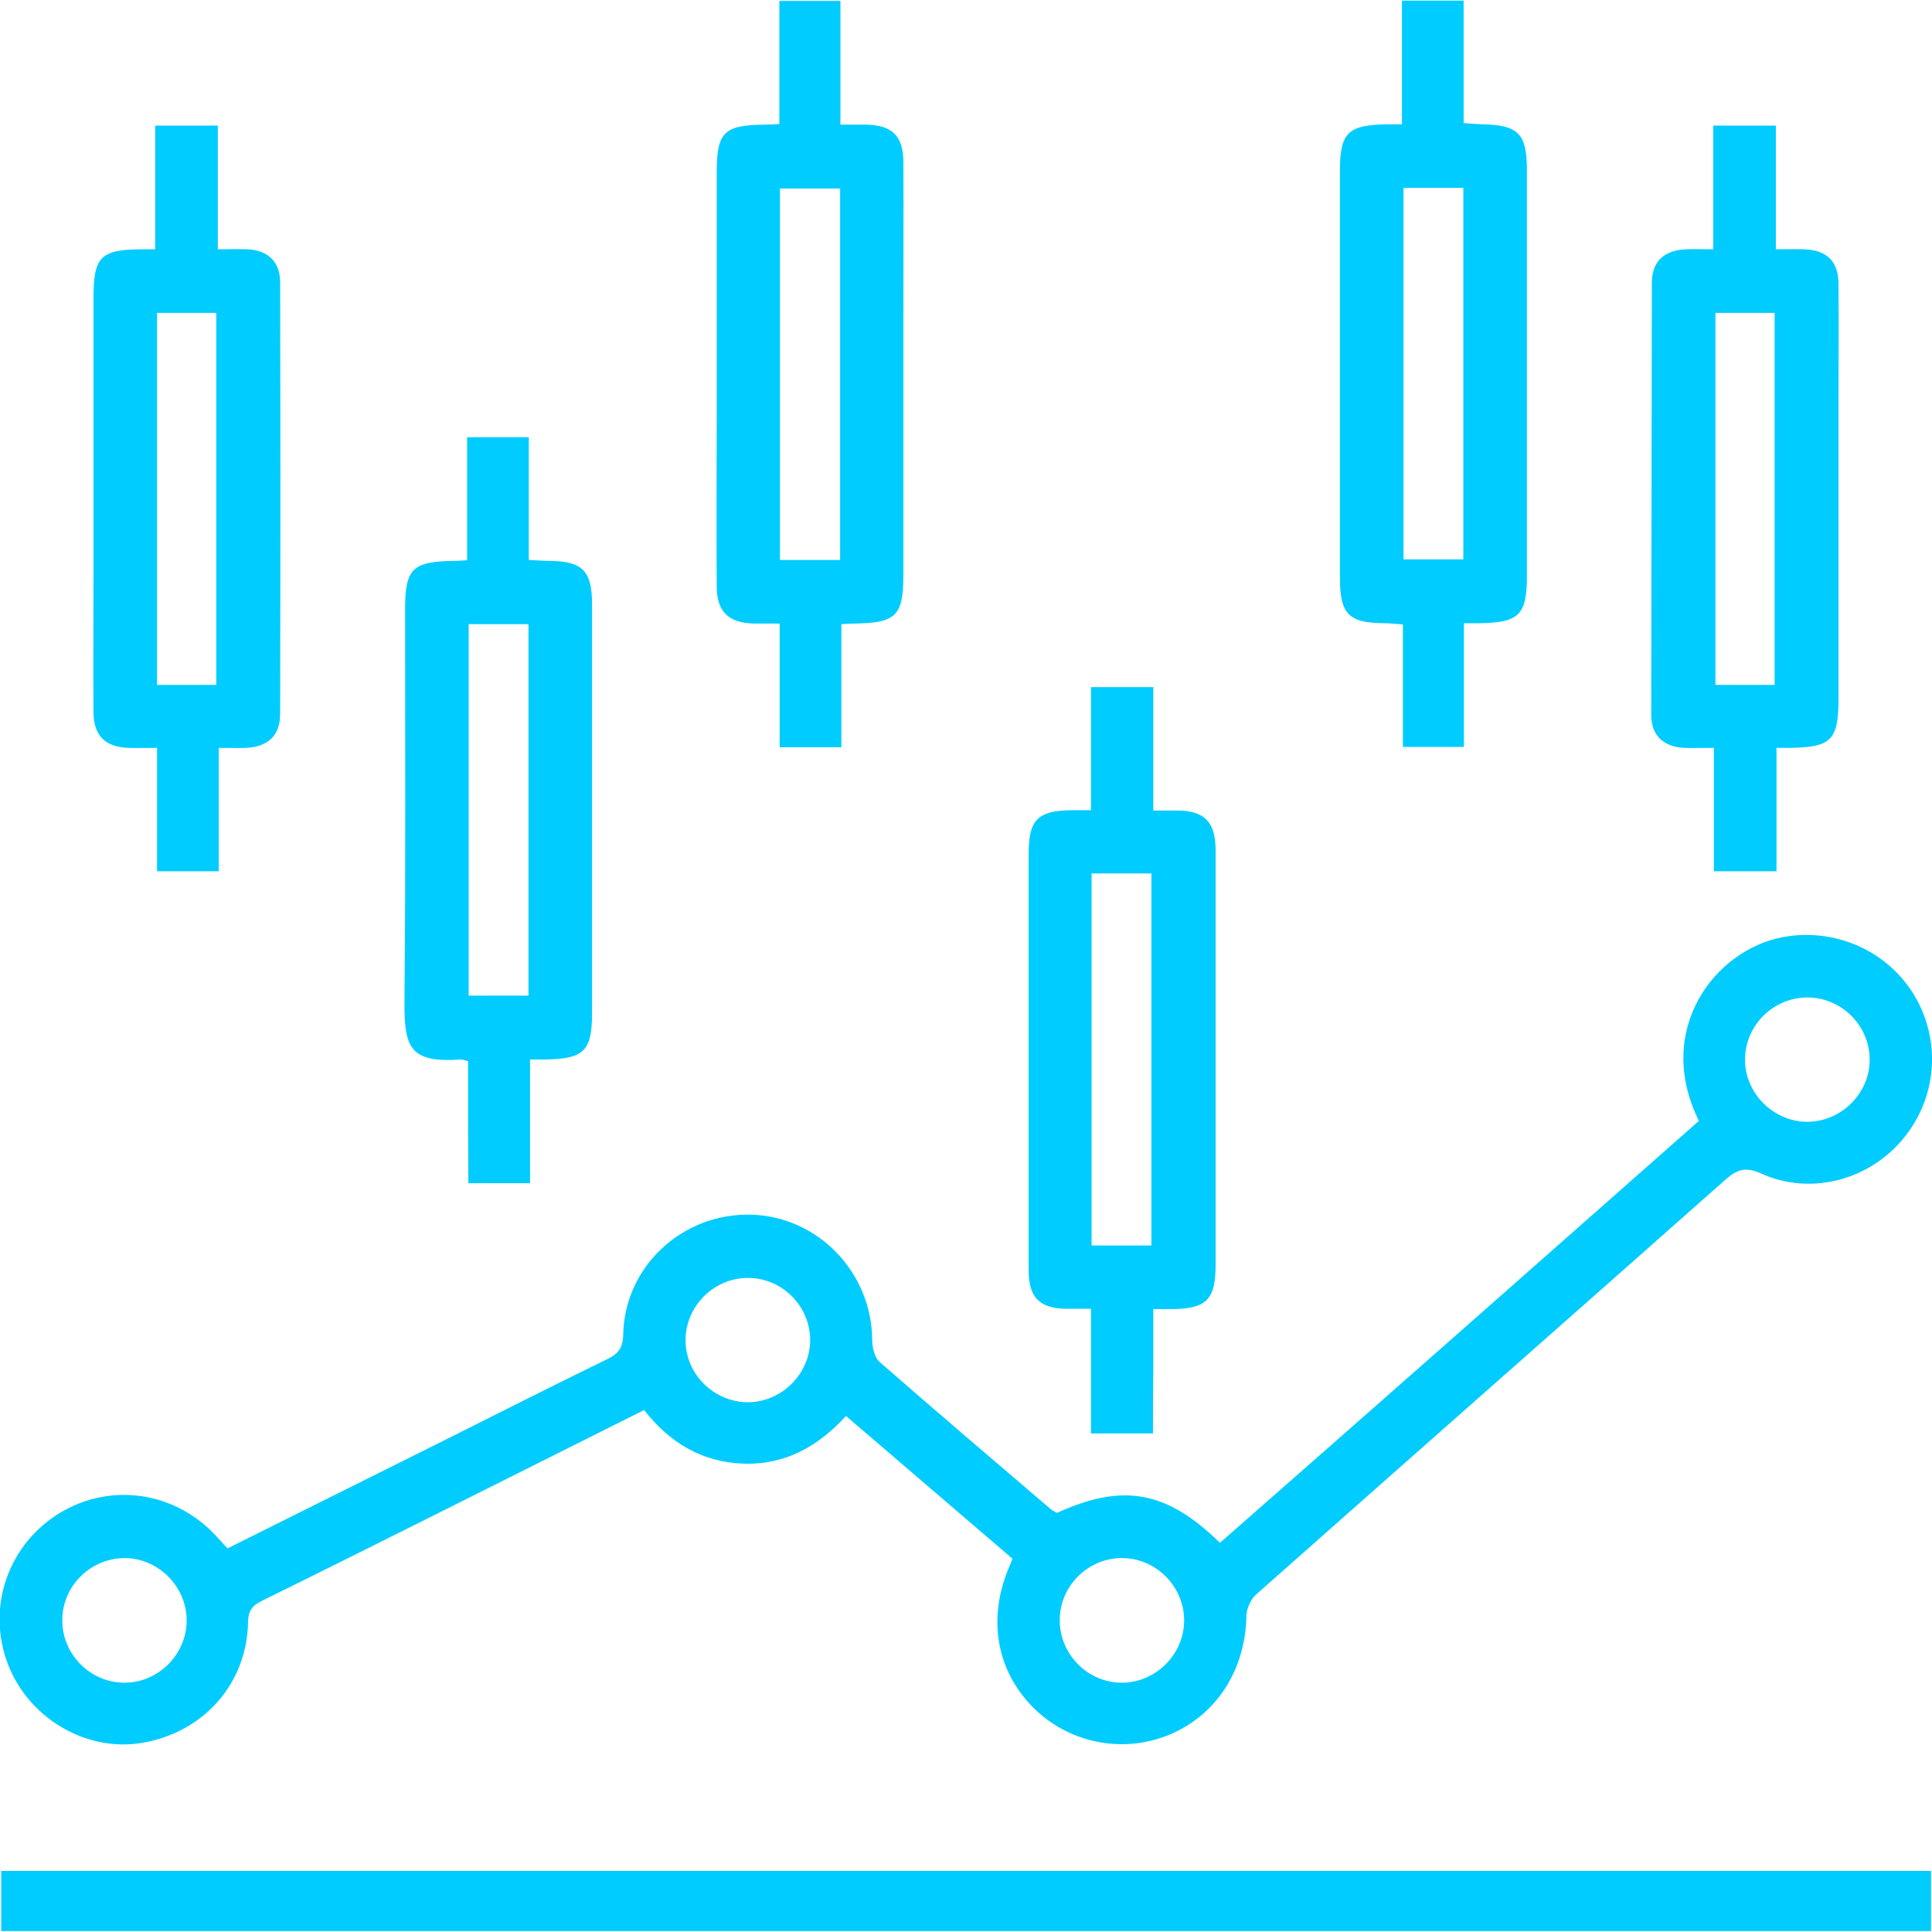 <?xml version="1.0" encoding="utf-8"?>
<!-- Generator: Adobe Illustrator 26.1.0, SVG Export Plug-In . SVG Version: 6.00 Build 0)  -->
<svg version="1.1" id="Layer_1" xmlns="http://www.w3.org/2000/svg" xmlns:xlink="http://www.w3.org/1999/xlink" x="0px" y="0px"
	 viewBox="0 0 62 62" style="enable-background:new 0 0 62 62;" xml:space="preserve">
<style type="text/css">
	.st0{fill:#00CCFF;}
</style>
<path class="st0" d="M54.52,35.97c-1.45-2.92,0.51-5.5,2.71-5.9c1.65-0.3,3.35,0.43,4.22,1.9c0.87,1.49,0.7,3.34-0.44,4.65
	c-1.11,1.28-2.95,1.74-4.49,1.04c-0.49-0.22-0.76-0.14-1.13,0.18c-5.02,4.45-10.06,8.88-15.08,13.33c-0.17,0.15-0.3,0.44-0.31,0.67
	c-0.03,1.75-0.96,3.21-2.5,3.84c-1.5,0.61-3.24,0.25-4.38-0.92c-1.17-1.21-1.43-2.87-0.72-4.51c0.02-0.06,0.05-0.11,0.09-0.23
	c-1.76-1.51-3.52-3.02-5.34-4.58c-0.88,0.96-1.93,1.57-3.27,1.53c-1.34-0.04-2.38-0.66-3.21-1.72c-2.23,1.12-4.44,2.22-6.65,3.33
	c-1.86,0.93-3.72,1.86-5.59,2.78c-0.31,0.15-0.46,0.3-0.47,0.69c-0.03,1.98-1.43,3.55-3.4,3.88c-1.82,0.31-3.71-0.83-4.34-2.62
	c-0.64-1.8,0.07-3.78,1.72-4.77c1.66-0.99,3.74-0.66,5.05,0.81c0.1,0.11,0.19,0.21,0.31,0.34c2.36-1.18,4.7-2.34,7.04-3.51
	c1.71-0.86,3.42-1.72,5.14-2.56c0.36-0.17,0.51-0.36,0.52-0.79c0.04-2.18,1.89-3.9,4.09-3.85c2.15,0.05,3.88,1.84,3.9,4.01
	c0,0.24,0.07,0.56,0.23,0.71c1.82,1.59,3.66,3.16,5.5,4.73c0.06,0.05,0.14,0.09,0.2,0.12c2.11-0.96,3.51-0.72,5.23,0.96
	C44.27,45.02,49.38,40.51,54.52,35.97z M60,34.01c0-1.09-0.89-1.99-1.98-2c-1.09-0.01-2,0.87-2.02,1.96
	C55.98,35.07,56.9,36,58.01,36C59.09,35.99,60,35.09,60,34.01z M23.99,45c1.08,0,1.99-0.89,2.01-1.97c0.01-1.09-0.87-2-1.96-2.02
	c-1.11-0.02-2.04,0.89-2.04,2C22,44.09,22.9,44.99,23.99,45z M5.99,52c0-1.08-0.9-1.99-1.98-2C2.92,50,2.01,50.88,2,51.97
	C1.98,53.08,2.9,54.01,4.01,54C5.1,53.99,5.99,53.08,5.99,52z M38,52.02c0.01-1.09-0.88-2-1.96-2.02c-1.09-0.02-2.01,0.86-2.03,1.95
	C33.98,53.06,34.89,54,36,54C37.08,54,37.99,53.1,38,52.02z"/>
<path class="st0" d="M61.97,60.04c0,0.66,0,1.28,0,1.93c-20.65,0-41.26,0-61.93,0c0-0.62,0-1.25,0-1.93
	C20.66,60.04,41.29,60.04,61.97,60.04z"/>
<path class="st0" d="M25.01,3.98c0-1.35,0-2.63,0-3.95c0.66,0,1.28,0,1.96,0c0,1.29,0,2.59,0,3.97c0.33,0,0.59,0,0.85,0
	c0.81,0.02,1.17,0.37,1.17,1.2c0.01,1.71,0,3.41,0,5.12c0,2.71,0,5.41,0,8.12c0,1.32-0.23,1.55-1.56,1.57
	c-0.12,0-0.24,0.01-0.43,0.02c0,1.32,0,2.62,0,3.95c-0.68,0-1.3,0-1.98,0c0-1.29,0-2.59,0-3.97c-0.33,0-0.59,0-0.85,0
	C23.36,19.98,23,19.62,23,18.8c-0.01-1.83,0-3.66,0-5.5c0-2.58,0-5.16,0-7.74c0-1.32,0.22-1.55,1.56-1.56
	C24.68,4,24.8,3.99,25.01,3.98z M26.96,17.97c0-4.01,0-7.97,0-11.92c-0.67,0-1.31,0-1.93,0c0,4,0,7.94,0,11.92
	C25.68,17.97,26.29,17.97,26.96,17.97z"/>
<path class="st0" d="M46.98,20c0,1.37,0,2.66,0,3.97c-0.66,0-1.28,0-1.96,0c0-1.3,0-2.6,0-3.93C44.78,20.02,44.6,20,44.42,20
	C43.28,19.99,43,19.71,43,18.54c0-1.98,0-3.95,0-5.93c0-2.37,0-4.75,0-7.12c0-1.23,0.25-1.48,1.5-1.5c0.14,0,0.28,0,0.49,0
	c0-1.34,0-2.64,0-3.97c0.68,0,1.3,0,1.98,0c0,1.3,0,2.59,0,3.93c0.24,0.02,0.42,0.03,0.6,0.04C48.72,4.01,49,4.29,49,5.45
	c0,1.81,0,3.62,0,5.43c0,2.54,0,5.08,0,7.62c0,1.23-0.26,1.48-1.5,1.5C47.36,20,47.21,20,46.98,20z M45.04,6.03
	c0,4.01,0,7.98,0,11.92c0.68,0,1.31,0,1.92,0c0-4,0-7.95,0-11.92C46.32,6.03,45.7,6.03,45.04,6.03z"/>
<path class="st0" d="M4.98,4.03c0.73,0,1.34,0,2.01,0c0,1.31,0,2.6,0,3.97c0.35,0,0.65-0.01,0.95,0C8.6,8.03,8.99,8.4,8.99,9.06
	C9,13.68,9,18.3,8.99,22.92c0,0.69-0.4,1.05-1.1,1.08c-0.27,0.01-0.54,0-0.87,0c0,1.33,0,2.63,0,3.96c-0.68,0-1.3,0-1.98,0
	c0-1.28,0-2.58,0-3.96c-0.35,0-0.63,0.01-0.91,0C3.38,23.98,3.01,23.61,3,22.87C2.99,21.44,3,20,3,18.57c0-3,0-5.99,0-8.99
	C3,8.24,3.22,8.01,4.54,8c0.12,0,0.25,0,0.44,0C4.98,6.67,4.98,5.37,4.98,4.03z M6.94,21.98c0-3.98,0-7.96,0-11.94
	c-0.65,0-1.28,0-1.9,0c0,4,0,7.97,0,11.94C5.69,21.98,6.29,21.98,6.94,21.98z"/>
<path class="st0" d="M54.98,4.03c0.73,0,1.34,0,2.01,0c0,1.31,0,2.6,0,3.97c0.33,0,0.61-0.01,0.89,0c0.74,0.02,1.12,0.38,1.12,1.12
	c0.01,1.23,0,2.46,0,3.68c0,3.21,0,6.41,0,9.62c0,1.33-0.23,1.56-1.55,1.58c-0.12,0-0.25,0-0.44,0c0,1.33,0,2.63,0,3.96
	c-0.7,0-1.33,0-2.01,0c0-1.31,0-2.59,0-3.96c-0.35,0-0.65,0.01-0.95,0c-0.66-0.03-1.06-0.39-1.06-1.06C53,18.32,53,13.7,53.01,9.08
	c0-0.69,0.39-1.05,1.1-1.08c0.27-0.01,0.54,0,0.87,0C54.98,6.67,54.98,5.37,54.98,4.03z M56.95,21.98c0-3.98,0-7.96,0-11.94
	c-0.65,0-1.28,0-1.9,0c0,4,0,7.97,0,11.94C55.69,21.98,56.3,21.98,56.95,21.98z"/>
<path class="st0" d="M15.02,34.05c-0.15-0.03-0.19-0.05-0.23-0.05c-1.67,0.12-1.82-0.41-1.81-1.9C13.02,27.93,13,23.74,13,19.56
	c0-1.31,0.23-1.54,1.56-1.56c0.12,0,0.24-0.01,0.43-0.02c0-1.32,0-2.62,0-3.95c0.68,0,1.3,0,1.98,0c0,1.3,0,2.59,0,3.94
	c0.26,0.01,0.47,0.03,0.67,0.03c1.05,0.01,1.36,0.32,1.36,1.39c0,1.81,0,3.62,0,5.43c0,2.56,0,5.12,0,7.68c0,1.23-0.26,1.48-1.5,1.5
	c-0.14,0-0.28,0-0.49,0c0,1.34,0,2.64,0,3.97c-0.68,0-1.3,0-1.98,0C15.02,36.67,15.02,35.37,15.02,34.05z M15.04,20.03
	c0,4.01,0,7.98,0,11.92c0.68,0,1.31,0,1.92,0c0-4,0-7.95,0-11.92C16.32,20.03,15.7,20.03,15.04,20.03z"/>
<path class="st0" d="M37,46c-0.53,0-0.99,0-1.44,0c-0.16,0-0.32,0-0.55,0c0-1.35,0-2.65,0-4c-0.31,0-0.55,0-0.8,0
	c-0.85-0.01-1.2-0.37-1.2-1.23c0-3.35,0-6.7,0-10.05c0-1.1,0-2.21,0-3.31c0-1.11,0.29-1.4,1.4-1.41c0.17,0,0.33,0,0.6,0
	c0-0.67,0-1.33,0-1.98c0-0.64,0-1.29,0-1.97c0.66,0,1.3,0,2,0c0,0.66,0,1.32,0,1.98c0,0.64,0,1.28,0,1.98c0.3,0,0.55,0,0.79,0
	c0.85,0.01,1.2,0.37,1.21,1.23c0,3.14,0,6.29,0,9.43c0,1.31,0,2.62,0,3.93c0,1.11-0.3,1.4-1.4,1.41c-0.17,0-0.33,0-0.6,0
	c0,0.67,0,1.33,0,1.99C37,44.63,37,45.27,37,46z M36.95,39.97c0-4.02,0-7.98,0-11.94c-0.66,0-1.28,0-1.92,0c0,3.99,0,7.95,0,11.94
	C35.68,39.97,36.3,39.97,36.95,39.97z"/>
</svg>
